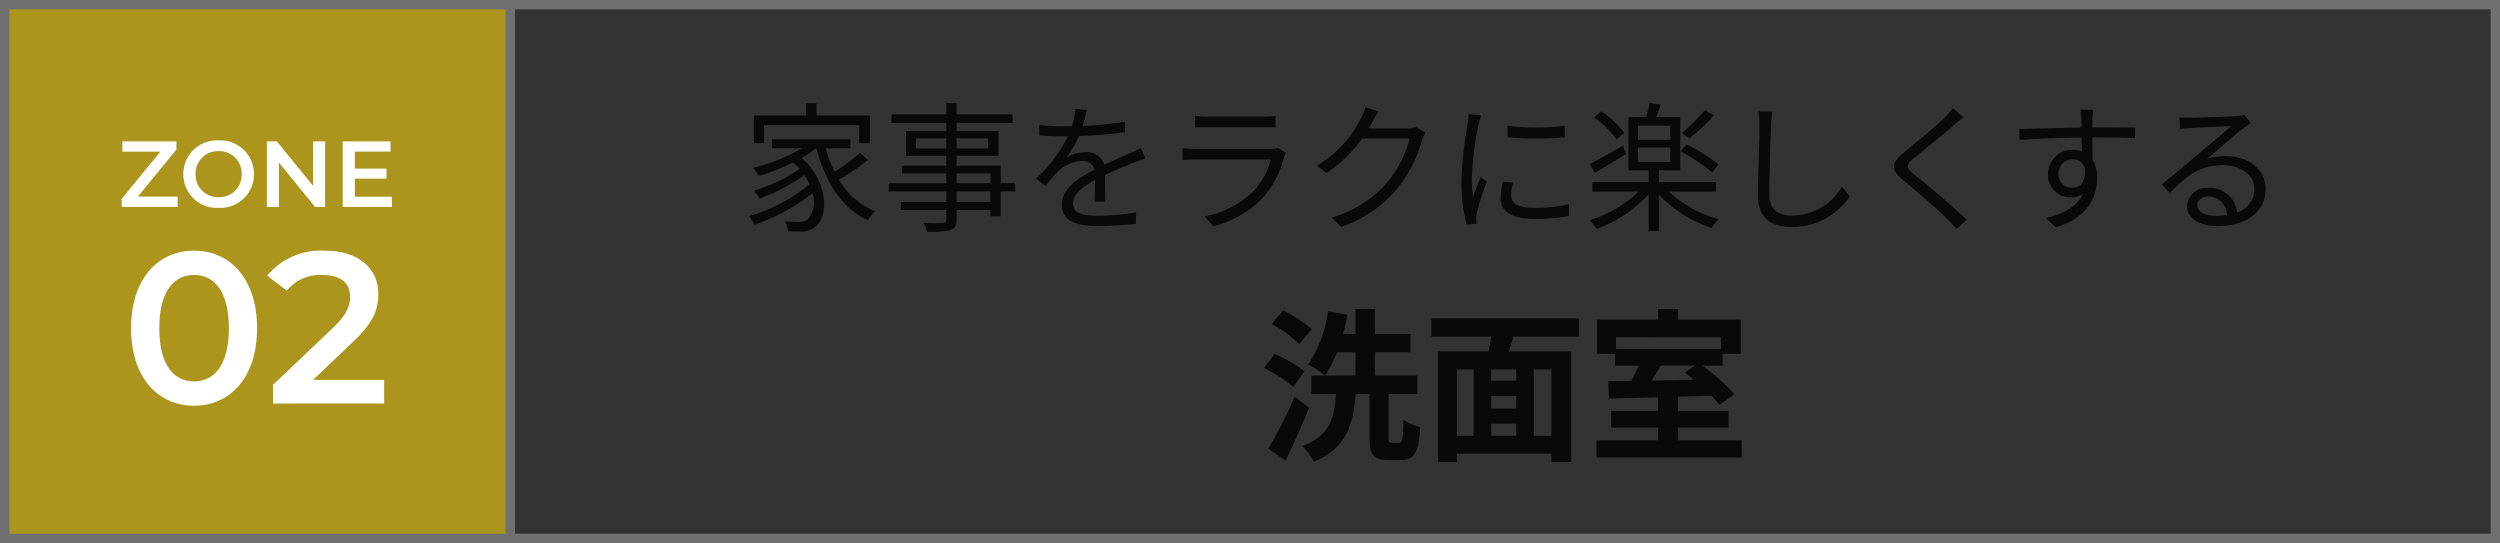 <svg xmlns="http://www.w3.org/2000/svg" width="267" height="58" viewBox="0 0 267 58"><rect x="0" y="0" width="267" height="58" fill="#333333" stroke="none"/><path data-name="長方形 11" d="M1 1v56h265V1H1M0 0h267v58H0z" fill="#707070"/><path data-name="パス 124" d="M140.093 35.152a14.949 14.949 0 00-3.062-1.995l-1.223 1.453a12.636 12.636 0 012.94 2.135zm-.77 4.5a14.822 14.822 0 00-3.185-1.855L135 39.302a14.993 14.993 0 013.115 2.03zm-1.05 2.713a50.919 50.919 0 01-2.818 5.562l1.837 1.26c.875-1.75 1.768-3.78 2.52-5.635zm10.378 4.932c-.3 0-.35-.07-.35-.63v-4.585h3.08v-1.978h-4.55v-2.482h3.8v-1.96h-3.8v-2.66h-2.065v2.66h-1.33a19.361 19.361 0 00.472-2.05l-2.083-.385a13.049 13.049 0 01-2.117 5.705 11.823 11.823 0 011.8 1.173 11 11 0 001.28-2.483h1.977v2.485h-4.707v1.975h2.642c-.21 2.555-.648 4.463-3.623 5.565a5.656 5.656 0 011.243 1.675c3.5-1.452 4.2-3.972 4.463-7.245h1.488v4.6c0 1.837.367 2.45 2.013 2.45h1.365c1.383 0 1.873-.77 2.03-3.5a5.7 5.7 0 01-1.785-.805c-.053 2.118-.105 2.468-.455 2.468zm17.045-.753h-1.888v-7.087h1.89zm-10.098-7.087h1.785v7.087h-1.785zm6.335 1.207h-2.677v-1.207h2.677zm-2.677 4.586h2.677v1.295h-2.677zm2.677-1.628h-2.677v-1.33h2.677zm6.685-7.665v-1.96h-15.75v1.96h6.388c-.07.525-.175 1.068-.28 1.575h-5.39v11.812h2.012v-.892h10.1v.892h2.115V37.532h-6.65c.14-.507.315-1.033.472-1.575zm12.425 3.08l-1.12.752c.315.227.647.49.98.77l-4.5.088c.315-.508.665-1.067.98-1.61zm2.748-3.01v1.243h-11.2v-1.248zm-4.568 10.99v-1.348h5.385v-1.784h-5.39v-1.523l3.552-.1a12.675 12.675 0 01.858.98l1.628-1.137a22.135 22.135 0 00-3.465-3.062h2.188v-1.26h1.929v-3.64h-6.685v-1.12h-2.135v1.12h-6.528v3.64h1.925v1.26h2.523c-.228.543-.508 1.12-.77 1.645l-2.485.035.085 1.849c1.453-.035 3.29-.088 5.25-.14v1.452h-5.022v1.785h5.022v1.348h-6.58v1.838h15.505v-1.838z" fill="#090909"/><path data-name="パス 123" d="M81.605 13.37H91.76v1.92h1.14v-2.955h-5.7v-1.32h-1.11v1.32h-5.58v2.955h1.1zm10.245 2.97a22.329 22.329 0 01-2.715 2 13.535 13.535 0 01-.96-2.505h2.64v-.96H82.43v.96h3.195a18.1 18.1 0 01-5.2 2.085 6.572 6.572 0 01.615.87 23.512 23.512 0 003.67-1.43c.255.225.48.45.69.675a16.654 16.654 0 01-4.875 2.31 4.74 4.74 0 01.6.87 21.34 21.34 0 004.785-2.505 5.479 5.479 0 01.525.96A17.148 17.148 0 0180 23.075a5.078 5.078 0 01.585.93 21.088 21.088 0 006.18-3.36 2.8 2.8 0 01-.5 2.775 1.454 1.454 0 01-1.03.285 13.406 13.406 0 01-1.395-.075 2.626 2.626 0 01.32 1.065c.48.03.945.045 1.305.03a2.249 2.249 0 001.59-.5c1.47-1.02 1.44-4.875-1.425-7.35a10.557 10.557 0 001.53-1.05h.03c.93 3.555 2.67 6.4 5.5 7.695a4.785 4.785 0 01.765-.96 8 8 0 01-3.855-3.37 24.1 24.1 0 003.1-2.115zm13.92 5.235h-3.6V20.45h3.6zm-3.6-3.06h3.6v1.05h-3.6zm-4.335-2.66v-1.08h3.225v1.08zm7.695-1.08v1.08h-3.36v-1.08zm2.9 4.785h-1.55v-1.87h-4.71v-1.05h4.47V14h-4.47v-.87h5.97v-.915h-5.97v-1.2h-1.11v1.2h-5.85v.915h5.85V14h-4.29v2.64h4.29v1.05h-4.71v.825h4.71v1.05h-6.135v.885h6.135v1.125h-4.845v.855h4.845v1.035c0 .255-.09.345-.375.36-.255 0-1.155.015-2.055-.015a3.7 3.7 0 01.39.945 8.956 8.956 0 002.49-.18c.45-.165.66-.42.66-1.11V22.43h3.6v.675h1.11V20.45h1.545zm9.615 1.965c-.015-.72-.03-1.98-.045-2.835 1.125-.525 2.19-.96 3.03-1.29.39-.15.93-.36 1.305-.465l-.48-1.125c-.42.21-.78.39-1.23.585-.78.36-1.68.72-2.7 1.2a1.867 1.867 0 00-1.97-1.34 4.213 4.213 0 00-2.055.555 10.659 10.659 0 001.335-2.28 45.891 45.891 0 004.92-.42l.015-1.11a39.861 39.861 0 01-4.545.45c.21-.675.345-1.29.45-1.71l-1.23-.105a8.049 8.049 0 01-.375 1.845c-.345.015-.66.015-.975.015-.675 0-1.71-.06-2.5-.15v1.12c.81.06 1.815.09 2.445.09h.615a15.717 15.717 0 01-3.42 4.53l1.02.765c.51-.6.93-1.155 1.35-1.56a3.954 3.954 0 012.555-1.095 1.256 1.256 0 011.335.915c-1.725.9-3.495 2.01-3.495 3.765 0 1.815 1.71 2.265 3.84 2.265a38.249 38.249 0 004.07-.24l.03-1.215a26.152 26.152 0 01-4.05.36c-1.53 0-2.685-.165-2.685-1.335 0-.975.96-1.74 2.34-2.49 0 .78-.015 1.74-.06 2.31zm18.435-5.73a1.993 1.993 0 01-.825.12h-7.905a13.681 13.681 0 01-1.455-.09v1.26c.525-.03 1.095-.045 1.455-.045h7.965a7.668 7.668 0 01-1.785 3.315 10.1 10.1 0 01-5.285 2.75l.93 1.065a10.926 10.926 0 005.37-3.135 10.33 10.33 0 002.19-4.26 2.623 2.623 0 01.195-.435zm-8.85-2.175c.4-.03.885-.045 1.35-.045h5.88c.51 0 1.02.015 1.38.045v-1.245a9.343 9.343 0 01-1.365.075h-5.9a9.38 9.38 0 01-1.35-.075zm23.61-.045a2.872 2.872 0 01-.975.135h-4.08a6.741 6.741 0 00.36-.63c.15-.285.42-.78.675-1.17l-1.4-.465a4.541 4.541 0 01-.465 1.185 12.261 12.261 0 01-4.71 5.07l1.035.78a14.877 14.877 0 003.8-3.69h5.07a12.074 12.074 0 01-2.39 4.685 12.135 12.135 0 01-5.985 3.765l1.085.975a13.151 13.151 0 005.97-4.08 14.616 14.616 0 002.65-5.16 6.4 6.4 0 01.36-.8zm5.61-1.38a8.884 8.884 0 01-.11 1.06 41.259 41.259 0 00-.66 5.95 18.6 18.6 0 00.54 4.77l1.08-.075-.045-.525a3.707 3.707 0 01.075-.66 32.256 32.256 0 011.05-3.33l-.645-.48c-.24.585-.57 1.455-.825 2.13a15.51 15.51 0 01-.12-2.04 34.18 34.18 0 01.72-5.685c.06-.27.2-.75.285-1zm3.66 7.2a8.609 8.609 0 00-.245 1.76c0 1.4 1.11 2.22 3.595 2.22a19.74 19.74 0 003.7-.3v-1.26a16.147 16.147 0 01-3.675.39c-2.045 0-2.495-.66-2.495-1.335a5.516 5.516 0 01.2-1.365zm.51-4.725a37.524 37.524 0 006.09 0v-1.23a25.966 25.966 0 01-6.1 0zm21.07-2.905a19.081 19.081 0 01-2.475 2.445l.825.555a21.719 21.719 0 002.6-2.445zm1.44 5.805a19.468 19.468 0 00-3.39-2.145l-.66.735a18.548 18.548 0 013.375 2.265zm-10.05-3.405a10.474 10.474 0 00-2.475-2.265l-.75.645a10.515 10.515 0 012.4 2.34zm-.135 1.395c-1.32.75-2.685 1.515-3.585 1.98l.57.915c.96-.57 2.2-1.3 3.33-1.995zm1.59.2h3.45v1.545h-3.45zm0-2.34h3.45v1.515h-3.45zm8.34 7.05v-1.015h-6.09v-1.26h2.265v-5.68h-2.58c.165-.4.345-.87.51-1.335l-1.2-.18a11.3 11.3 0 01-.39 1.515h-1.875V18.2h2.16v1.255h-6.015v1.01h4.95a13.412 13.412 0 01-5.25 3.06 4.437 4.437 0 01.75.93 14.135 14.135 0 005.565-3.705v3.915h1.11V20.81a13.733 13.733 0 005.64 3.545 3.73 3.73 0 01.735-.95 12.618 12.618 0 01-5.34-2.94zm4.5-8.565a7.634 7.634 0 01.135 1.5c0 1.575-.15 5.325-.15 7.53 0 2.41 1.47 3.31 3.6 3.31a7.4 7.4 0 006.2-3.27l-.83-1.035a6.206 6.206 0 01-5.34 3.075c-1.38 0-2.43-.57-2.43-2.2 0-2.22.12-5.73.18-7.41.03-.48.075-1.005.15-1.485zm20.8-.36a6.9 6.9 0 01-.855.99c-1 1.02-3.255 2.79-4.365 3.735-1.35 1.125-1.5 1.8-.1 2.97 1.395 1.14 3.87 3.255 4.68 4.125.315.345.72.72 1.02 1.08l1.08-.975c-1.455-1.44-4.2-3.72-5.55-4.8-.96-.8-.96-1.02-.06-1.8 1.1-.9 3.225-2.61 4.26-3.5.24-.21.69-.6 1.02-.84zm12.785 8.5a1.429 1.429 0 01-1.515-1.47 1.508 1.508 0 011.5-1.56 1.318 1.318 0 011.315.915c.14 1.41-.43 2.115-1.3 2.115zm2.295-5.37c2.175 0 3.525.03 4.365.075l.015-1.125c-.72 0-2.55-.015-4.35-.015h-.225c0-.39.015-.735.015-.96l.075-.93h-1.365c.03.18.075.615.09.93.015.21.03.555.03.975-2.205.03-4.995.12-6.645.15l.03 1.17c1.86-.135 4.38-.24 6.63-.255.015.51.015 1.035.015 1.47a2.978 2.978 0 00-.99-.165 2.612 2.612 0 00-2.625 2.595 2.393 2.393 0 002.46 2.49 2.133 2.133 0 001.275-.375c-.615 1.32-1.995 2.13-3.945 2.58l1.035 1c3.45-1.035 4.425-3.27 4.425-5.28a3.627 3.627 0 00-.48-1.905c-.015-.675-.03-1.59-.03-2.43zm12.99 8.38c-1.11 0-1.965-.42-1.965-1.155 0-.51.51-.915 1.185-.915a1.984 1.984 0 011.965 1.985 7.317 7.317 0 01-1.185.085zm3.06-10.785a5.319 5.319 0 01-.81.12c-.78.075-4.305.18-5.07.18a8.434 8.434 0 01-1.05-.045l.03 1.245a7.151 7.151 0 011.005-.09c.765-.045 3.69-.18 4.47-.21-.735.66-2.58 2.22-3.405 2.91-.87.72-2.775 2.31-4 3.33l.87.885c1.89-1.92 3.24-2.955 5.685-2.955 1.875 0 3.345 1.065 3.345 2.52a2.59 2.59 0 01-1.85 2.525 2.933 2.933 0 00-3.06-2.625 2.111 2.111 0 00-2.295 1.95c0 1.23 1.245 2.13 3.27 2.13 3.135 0 5.13-1.56 5.13-3.96 0-2.01-1.785-3.51-4.26-3.51a6.312 6.312 0 00-2.01.315c1.14-.96 3.135-2.715 3.87-3.27.225-.165.555-.39.825-.57z" fill="#090909"/><path data-name="長方形 127" fill="#ab951c" d="M0 0h55v58H0z"/><path data-name="長方形 127 - アウトライン" d="M1 1v56h53V1H1M0 0h55v58H0z" fill="#707070"/><g data-name="グループ 167" fill="#fff"><path data-name="パス 129" d="M14.72 21l4.12-5.03v-.87h-5.77v1.1h4.05L13 21.23v.87h5.97V21zm8.63 1.2a3.579 3.579 0 003.77-3.6 3.579 3.579 0 00-3.77-3.6 3.584 3.584 0 00-3.77 3.6 3.584 3.584 0 003.77 3.6zm0-1.14a2.386 2.386 0 01-2.46-2.46 2.386 2.386 0 012.46-2.46 2.386 2.386 0 012.46 2.46 2.386 2.386 0 01-2.46 2.46zm10.08-5.96v4.74l-3.86-4.74H28.5v7h1.29v-4.74l3.86 4.74h1.07v-7zm4.47 5.91v-1.93h3.38v-1.07H37.9v-1.82h3.81V15.1H36.6v7h5.25v-1.09z"/><path data-name="パス 122" d="M20.716 43.33c3.841 0 6.739-2.99 6.739-8.28s-2.9-8.28-6.739-8.28c-3.818 0-6.716 2.99-6.716 8.28s2.898 8.28 6.716 8.28zm0-2.6c-2.185 0-3.7-1.794-3.7-5.681s1.518-5.681 3.7-5.681c2.208 0 3.726 1.794 3.726 5.681s-1.518 5.682-3.726 5.682zm12.719-.16l4.3-4.094c2.231-2.093 2.668-3.519 2.668-5.083 0-2.852-2.254-4.623-5.75-4.623a7.435 7.435 0 00-6.118 2.668l2.093 1.61a4.544 4.544 0 013.772-1.679c1.978 0 2.99.851 2.99 2.323 0 .9-.276 1.84-1.84 3.335L29.157 41.1v2h11.868v-2.53z"/></g></svg>